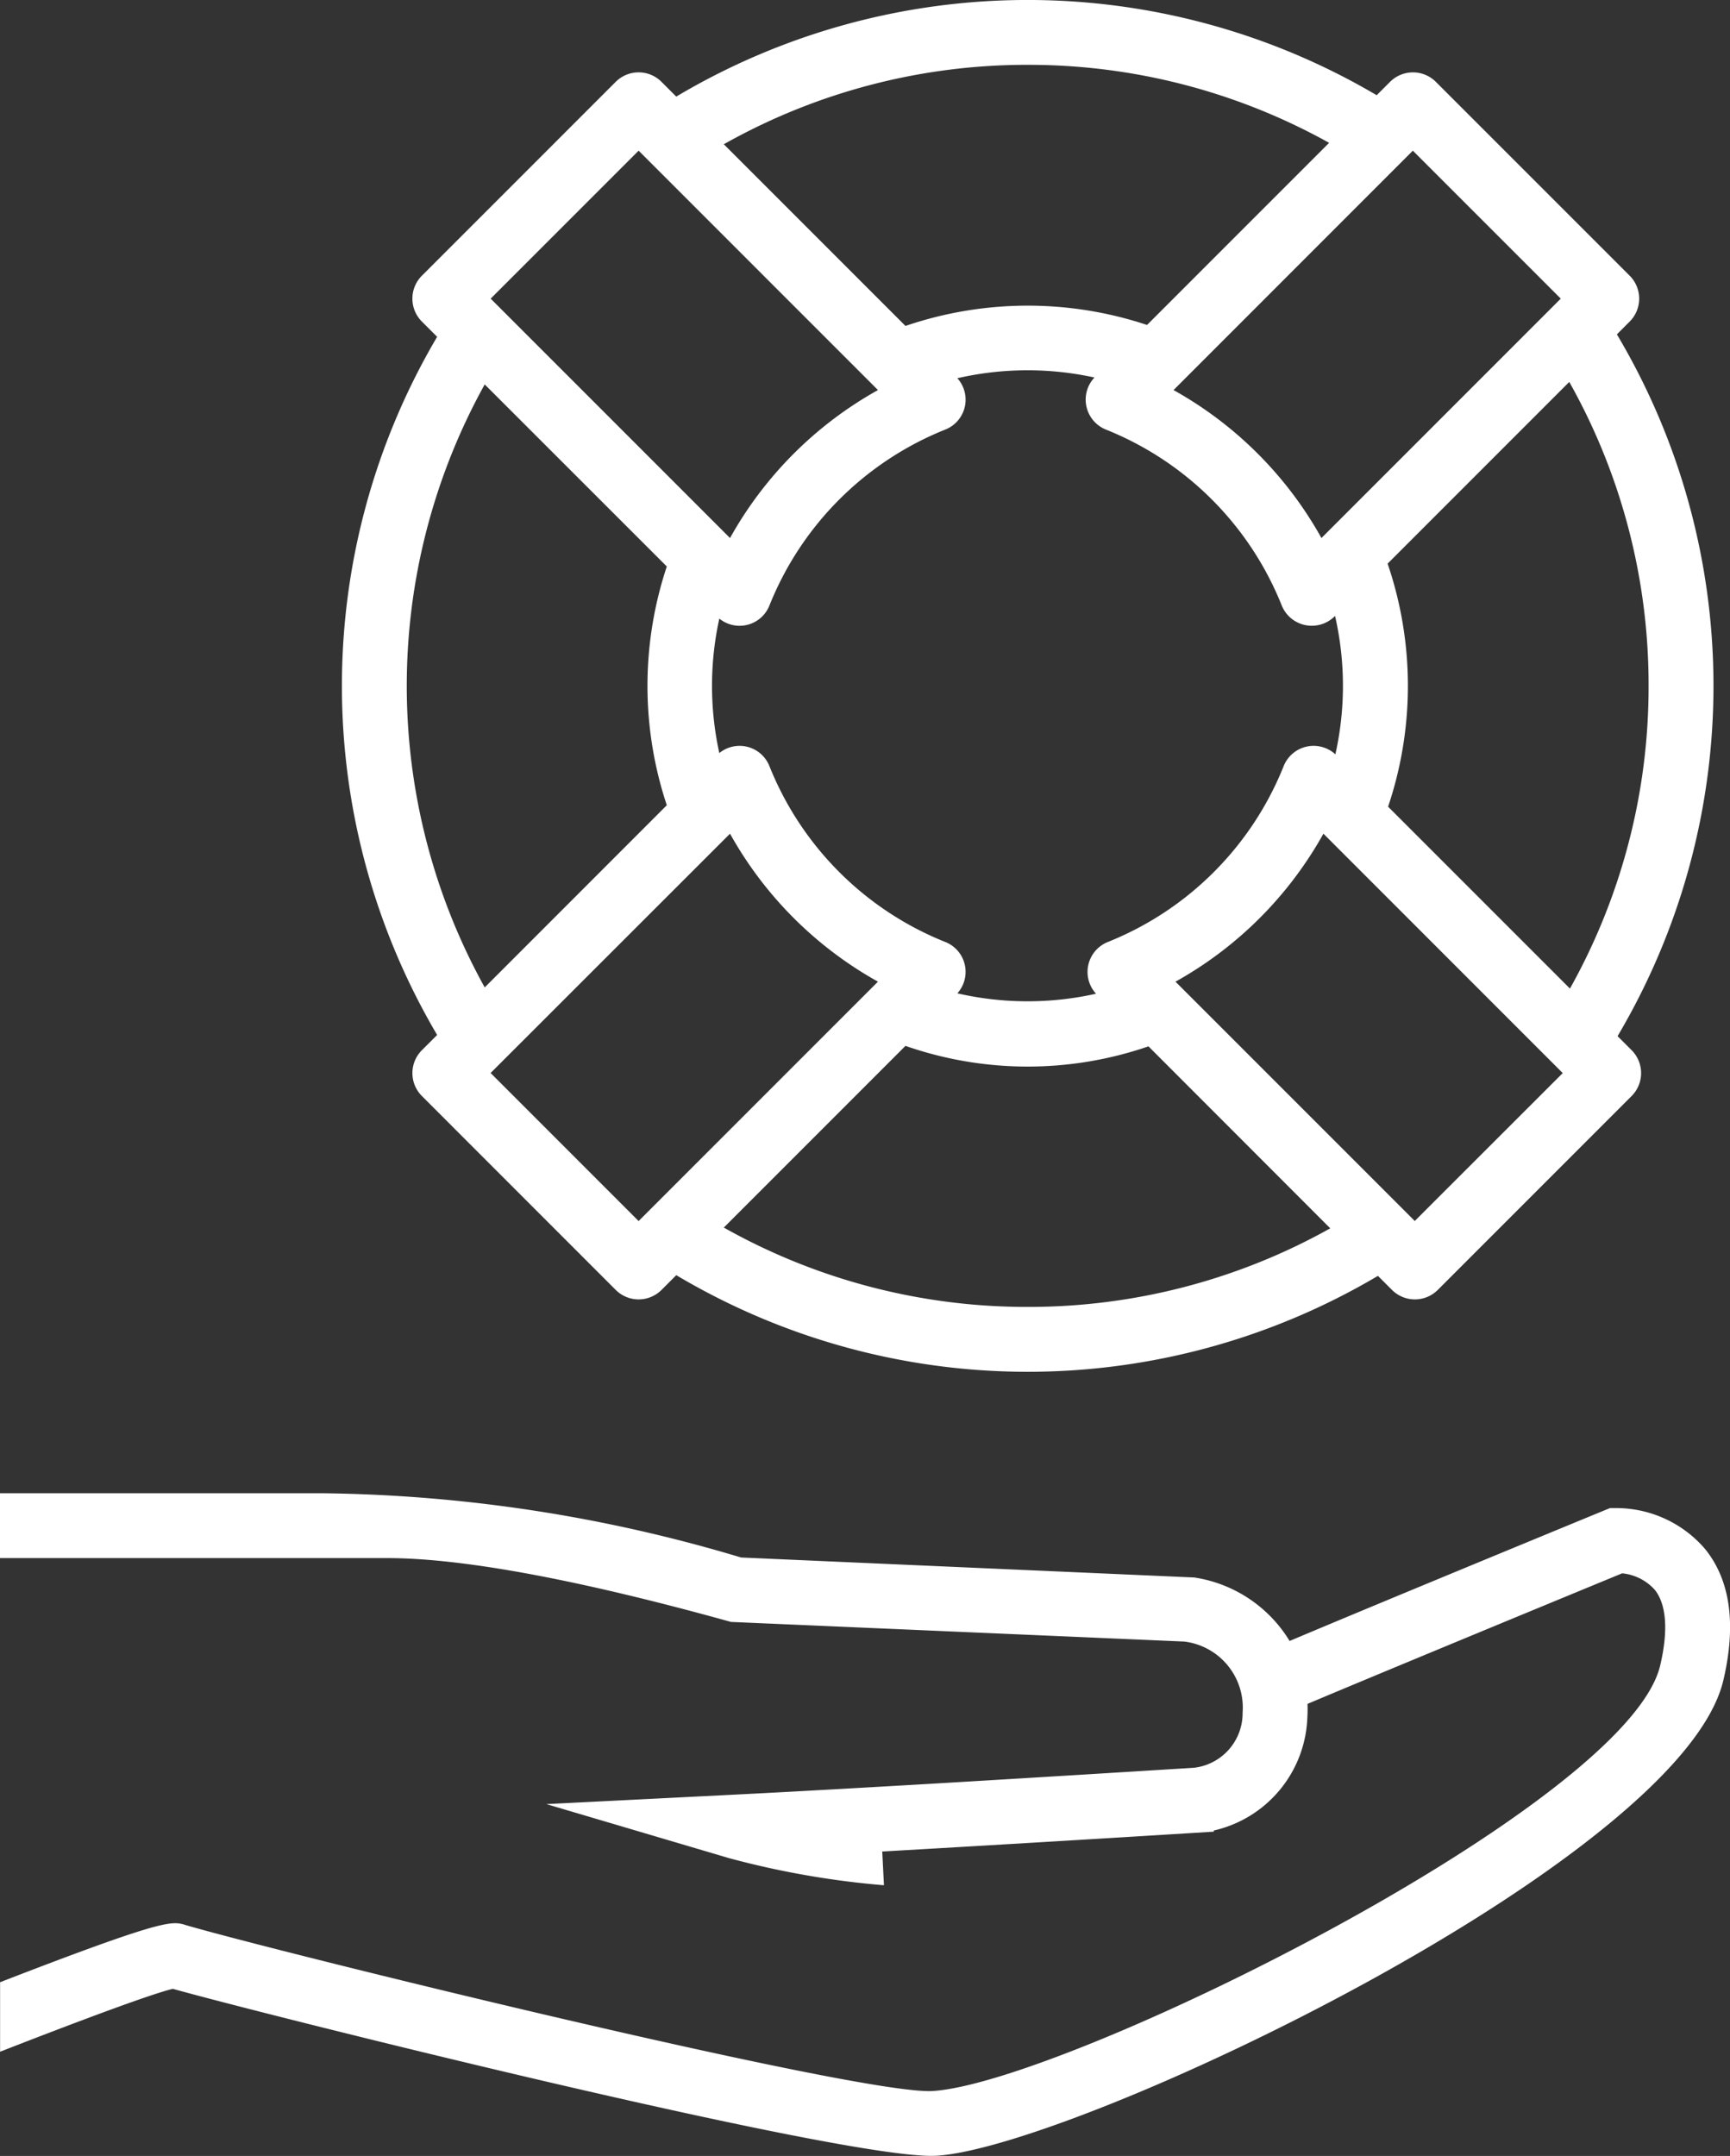 <svg xmlns="http://www.w3.org/2000/svg" width="75.416" height="93.967" viewBox="0 0 75.416 93.967">
  <rect x="0" y="0" width="75.416" height="93.967" fill="#333333" stroke="none"/>
  <g id="Group_87" data-name="Group 87" transform="translate(-924.494 -613.764)">
    <path id="Path_80" data-name="Path 80" d="M994.946,727.6l-.266,0-.246.1c-4.978,2.051-10.681,4.408-13.722,5.692a5.9,5.9,0,0,0-4.154-2.767l-19.757-.871a65.822,65.822,0,0,0-18.231-2.8l-14.076,0v2.826h16.885c4.288,0,10.71,1.6,14.822,2.738l.155.044,19.765.856a2.9,2.9,0,0,1,2.542,3.1,2.393,2.393,0,0,1-2.118,2.4c-1.756.109-6.613.411-11.5.7-3.06.178-6.131.351-8.459.468l-8.274.416,7.945,2.35a37.919,37.919,0,0,0,6.771,1.187l-.074-1.47,2.122-.123c6.122-.356,12.242-.737,12.332-.743l0-.05a5.244,5.244,0,0,0,4.078-4.945c.012-.19.013-.382.006-.574,2.905-1.224,9.148-3.807,13.716-5.69a2.194,2.194,0,0,1,1.428.724c.506.643.586,1.78.231,3.29-1.436,6.107-25.953,18.2-31.72,18.549h0c-3.19.186-28.872-6.143-32.593-7.243a1.306,1.306,0,0,0-.514-.068c-.68.04-2.239.516-7.542,2.569v3.03c3.073-1.2,6.519-2.5,7.53-2.742,3.984,1.118,29.464,7.5,33.286,7.275h.006c6.069-.363,32.454-12.864,34.3-20.723.573-2.436.305-4.363-.8-5.726A5.106,5.106,0,0,0,994.946,727.6Z" transform="translate(0 -48.107)" fill="#fff"/>
    <path id="Path_81" data-name="Path 81" d="M954.567,658.871l-.664.664a1.413,1.413,0,0,0,0,2l8.447,8.448a1.413,1.413,0,0,0,2,0l.641-.641a29.968,29.968,0,0,0,30.587.03l.611.611a1.413,1.413,0,0,0,2,0l8.447-8.448a1.413,1.413,0,0,0,0-2l-.611-.611a29.969,29.969,0,0,0-.03-30.587l.557-.557a1.413,1.413,0,0,0,0-2l-8.447-8.447a1.413,1.413,0,0,0-2,0l-.581.581a29.965,29.965,0,0,0-30.534.06l-.641-.641a1.412,1.412,0,0,0-2,0l-8.447,8.447a1.413,1.413,0,0,0,0,2l.664.664a29.955,29.955,0,0,0,0,30.428Zm8.782-38.54,10.434,10.434a16.658,16.658,0,0,0-6.449,6.449L956.9,626.78Zm40.2,6.449-10.433,10.434a16.651,16.651,0,0,0-6.448-6.449L997.1,620.331Zm-6.365,40.2L986.753,656.55a16.654,16.654,0,0,0,6.449-6.45l10.433,10.434Zm-40.287-6.45L967.334,650.1a16.658,16.658,0,0,0,6.449,6.449l-10.434,10.434Zm26.326-30.315a1.407,1.407,0,0,0,.5,2.273,13.765,13.765,0,0,1,7.66,7.661,1.413,1.413,0,0,0,2.312.474l.014-.014a13.663,13.663,0,0,1,.014,6.032,1.405,1.405,0,0,0-2.256.518,13.759,13.759,0,0,1-7.66,7.66,1.405,1.405,0,0,0-.518,2.256,13.663,13.663,0,0,1-6.045-.017,1.4,1.4,0,0,0-.531-2.24,13.756,13.756,0,0,1-7.66-7.659,1.4,1.4,0,0,0-2.186-.573,13.66,13.66,0,0,1,0-5.861,1.4,1.4,0,0,0,2.187-.576,13.76,13.76,0,0,1,7.66-7.661,1.4,1.4,0,0,0,.531-2.239A13.668,13.668,0,0,1,983.227,630.219Zm-17,7.8Zm8.447,19.727M994.4,638.017ZM980.31,670.725a26.915,26.915,0,0,1-13.247-3.458l7.919-7.919a16.178,16.178,0,0,0,10.593.021L993.5,667.3A26.909,26.909,0,0,1,980.31,670.725Zm27.067-27.068a26.917,26.917,0,0,1-3.428,13.194l-7.928-7.928A16.488,16.488,0,0,0,996,638.33l7.919-7.92A26.914,26.914,0,0,1,1007.377,643.657ZM980.31,616.59a26.911,26.911,0,0,1,13.14,3.4l-7.937,7.937a16.5,16.5,0,0,0-10.53.043l-7.92-7.919A26.909,26.909,0,0,1,980.31,616.59Zm-15.732,21.864a16.482,16.482,0,0,0,0,10.406L956.64,656.8a27.107,27.107,0,0,1,0-26.281Z" transform="translate(-11.016)" fill="#fff"/>
  </g>
</svg>
